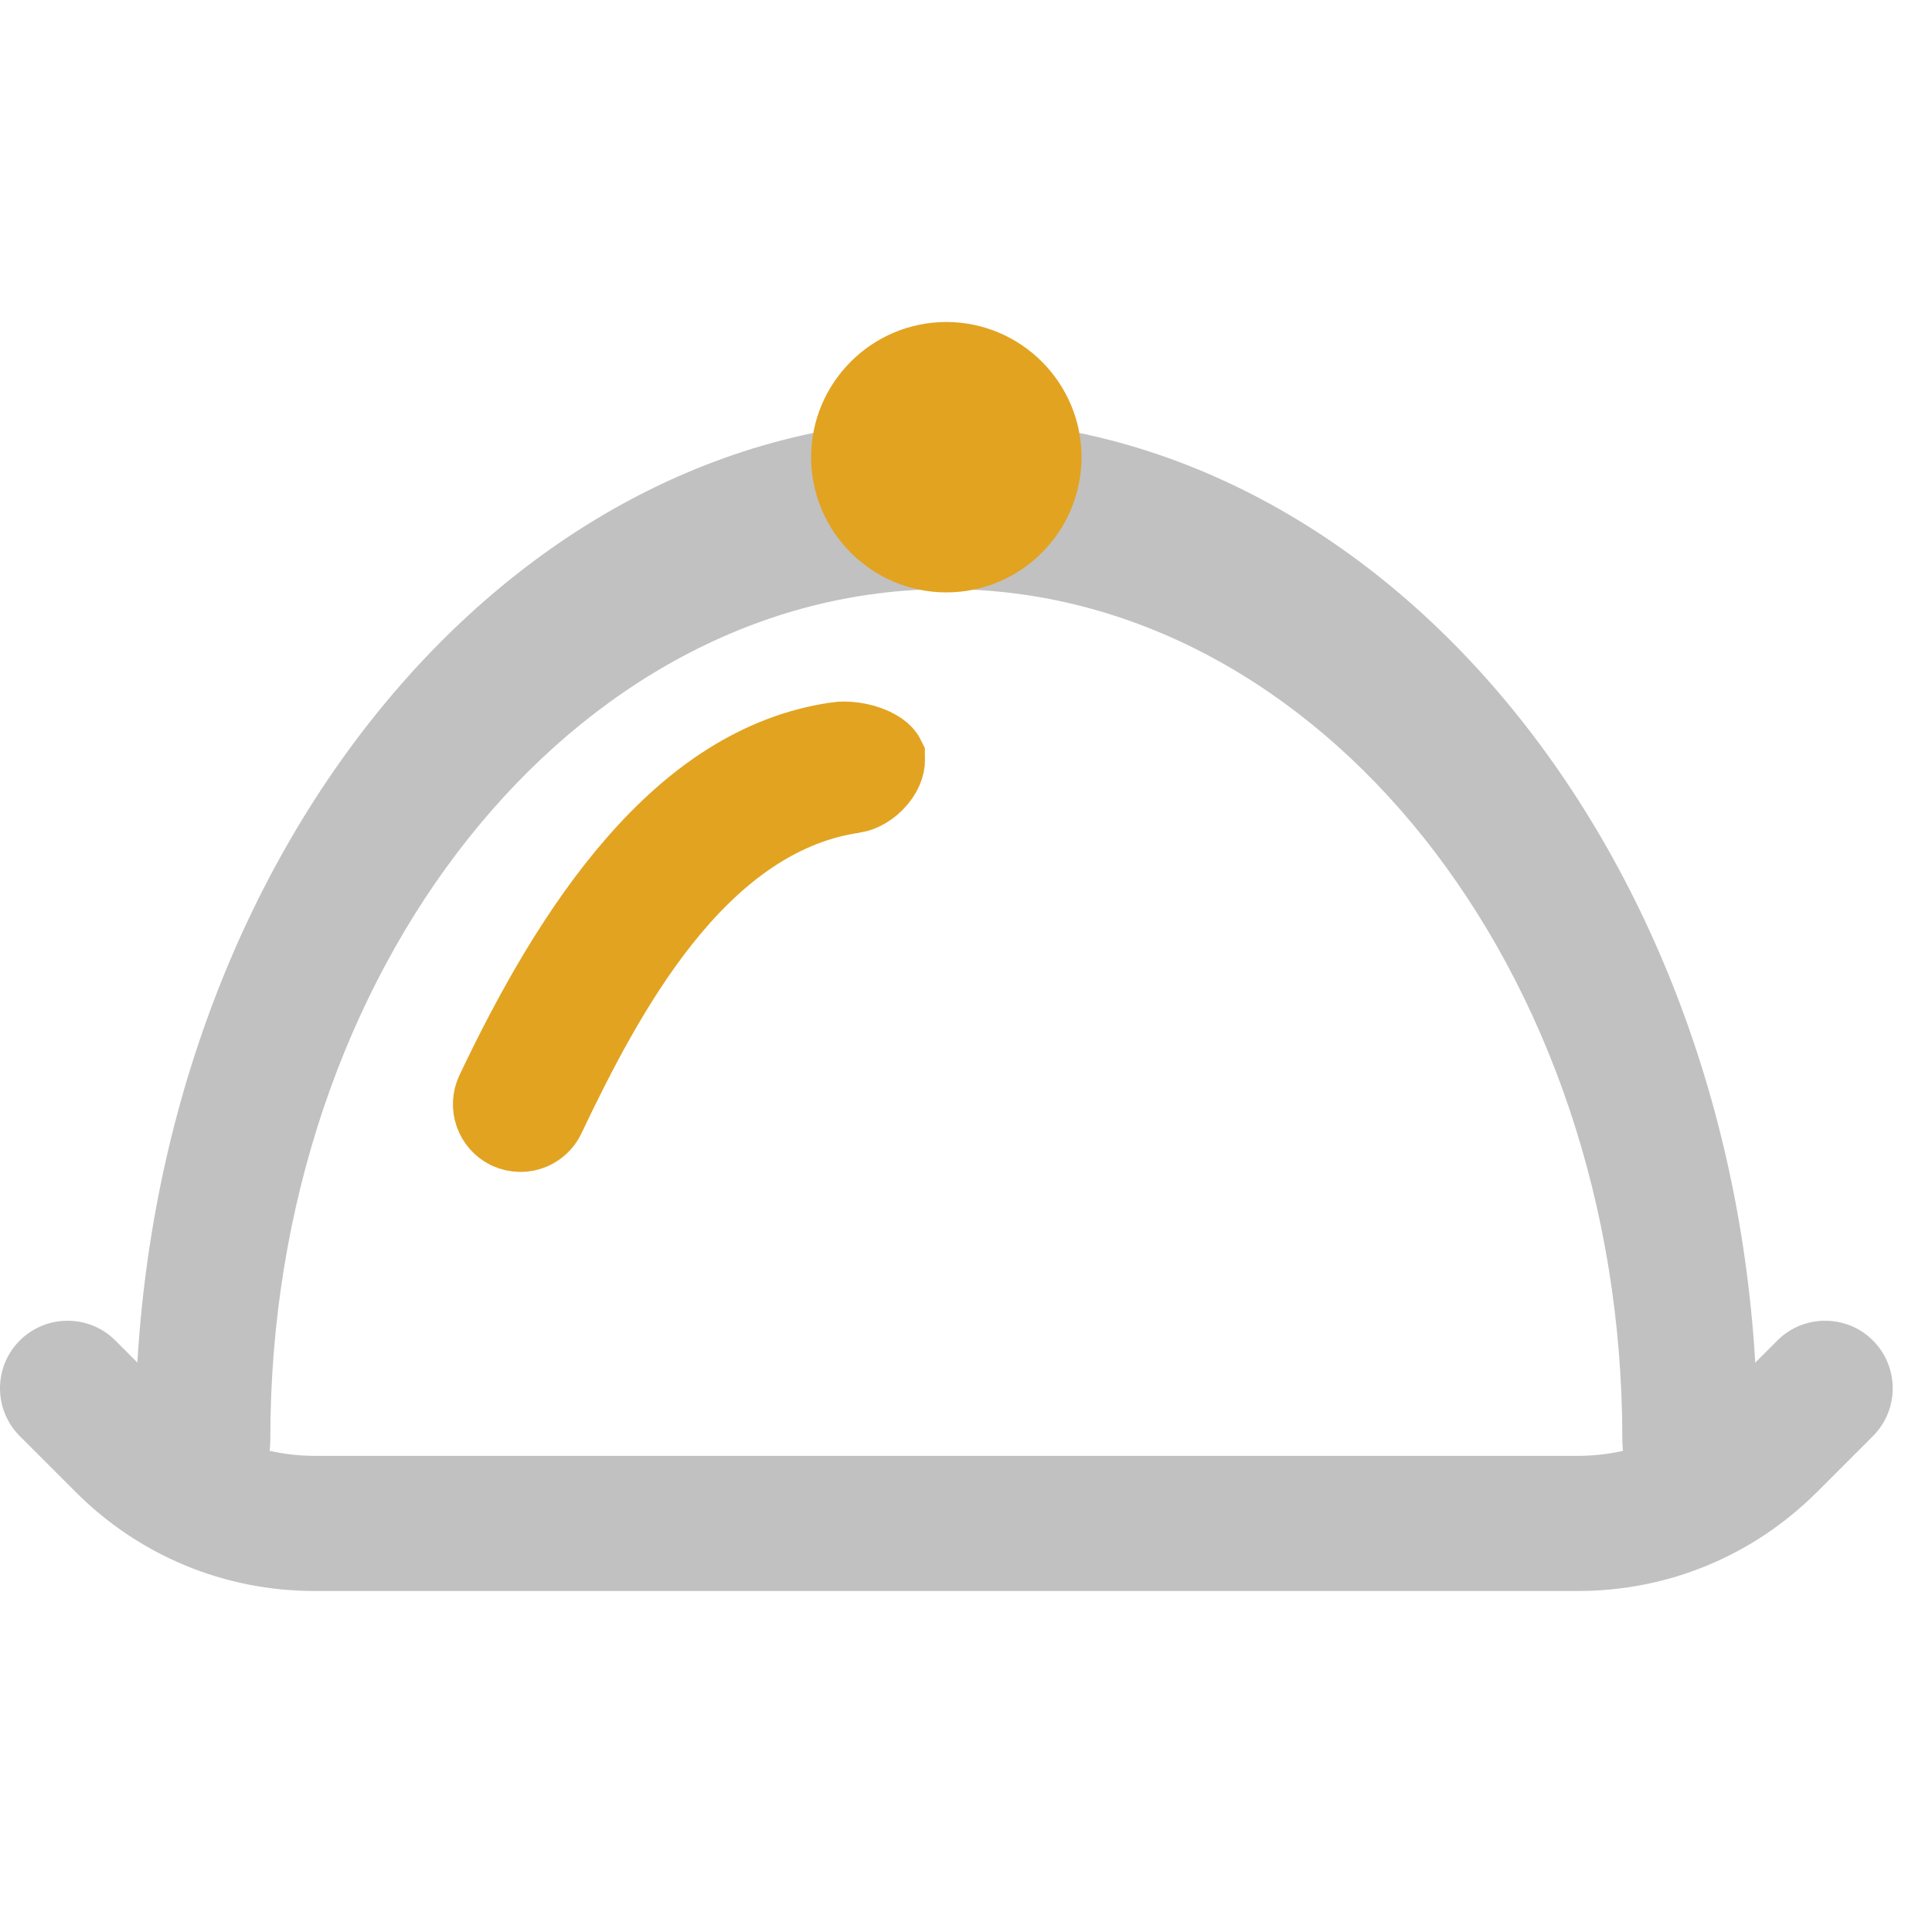 <?xml version="1.0" encoding="UTF-8"?> <svg xmlns="http://www.w3.org/2000/svg" width="24" height="24" viewBox="0 0 24 24" fill="none"> <path d="M23.266 16.652C22.939 16.325 22.406 16.325 22.079 16.652L21.384 17.348C20.907 17.823 20.275 18.085 19.602 18.085H3.91C3.237 18.085 2.604 17.823 2.128 17.348L1.433 16.652C1.106 16.325 0.573 16.325 0.246 16.652C-0.082 16.98 -0.082 17.512 0.246 17.84L0.941 18.535C1.734 19.328 2.788 19.764 3.91 19.764H19.6C20.722 19.764 21.776 19.328 22.571 18.535L23.266 17.84C23.594 17.512 23.594 16.98 23.266 16.652Z" fill="#C1C1C2"></path> <path d="M10.989 9.413L10.989 9.415C10.997 9.47 10.979 9.566 10.892 9.671C10.806 9.775 10.693 9.836 10.603 9.85L10.602 9.85C9.589 9.999 8.806 10.663 8.206 11.419C7.604 12.178 7.137 13.095 6.772 13.863L6.772 13.863L6.771 13.865C6.714 13.985 6.594 14.058 6.464 14.058C6.418 14.058 6.368 14.048 6.318 14.025C6.151 13.943 6.079 13.741 6.159 13.571C6.635 12.569 7.209 11.542 7.917 10.732C8.624 9.922 9.435 9.363 10.386 9.223L10.386 9.223L10.389 9.222C10.517 9.202 10.694 9.225 10.835 9.29C10.902 9.321 10.945 9.354 10.967 9.379C10.987 9.401 10.988 9.411 10.989 9.413L10.989 9.413Z" fill="#E2A321" stroke="#E2A321"></path> <path d="M11.755 5.208C6.198 5.208 1.679 10.886 1.679 17.87C1.679 18.452 2.055 18.925 2.518 18.925C2.982 18.925 3.358 18.452 3.358 17.87C3.358 12.051 7.125 7.318 11.756 7.318C16.386 7.318 20.153 12.051 20.153 17.87C20.153 18.452 20.529 18.925 20.993 18.925C21.456 18.925 21.832 18.452 21.832 17.87C21.832 10.886 17.313 5.208 11.755 5.208Z" fill="#C1C1C2"></path> <path d="M10.576 5.679C10.576 5.03 11.106 4.5 11.756 4.5C12.405 4.5 12.935 5.03 12.935 5.679C12.935 6.329 12.405 6.859 11.756 6.859C11.106 6.859 10.576 6.329 10.576 5.679Z" fill="#E2A321" stroke="#E2A321"></path> </svg> 